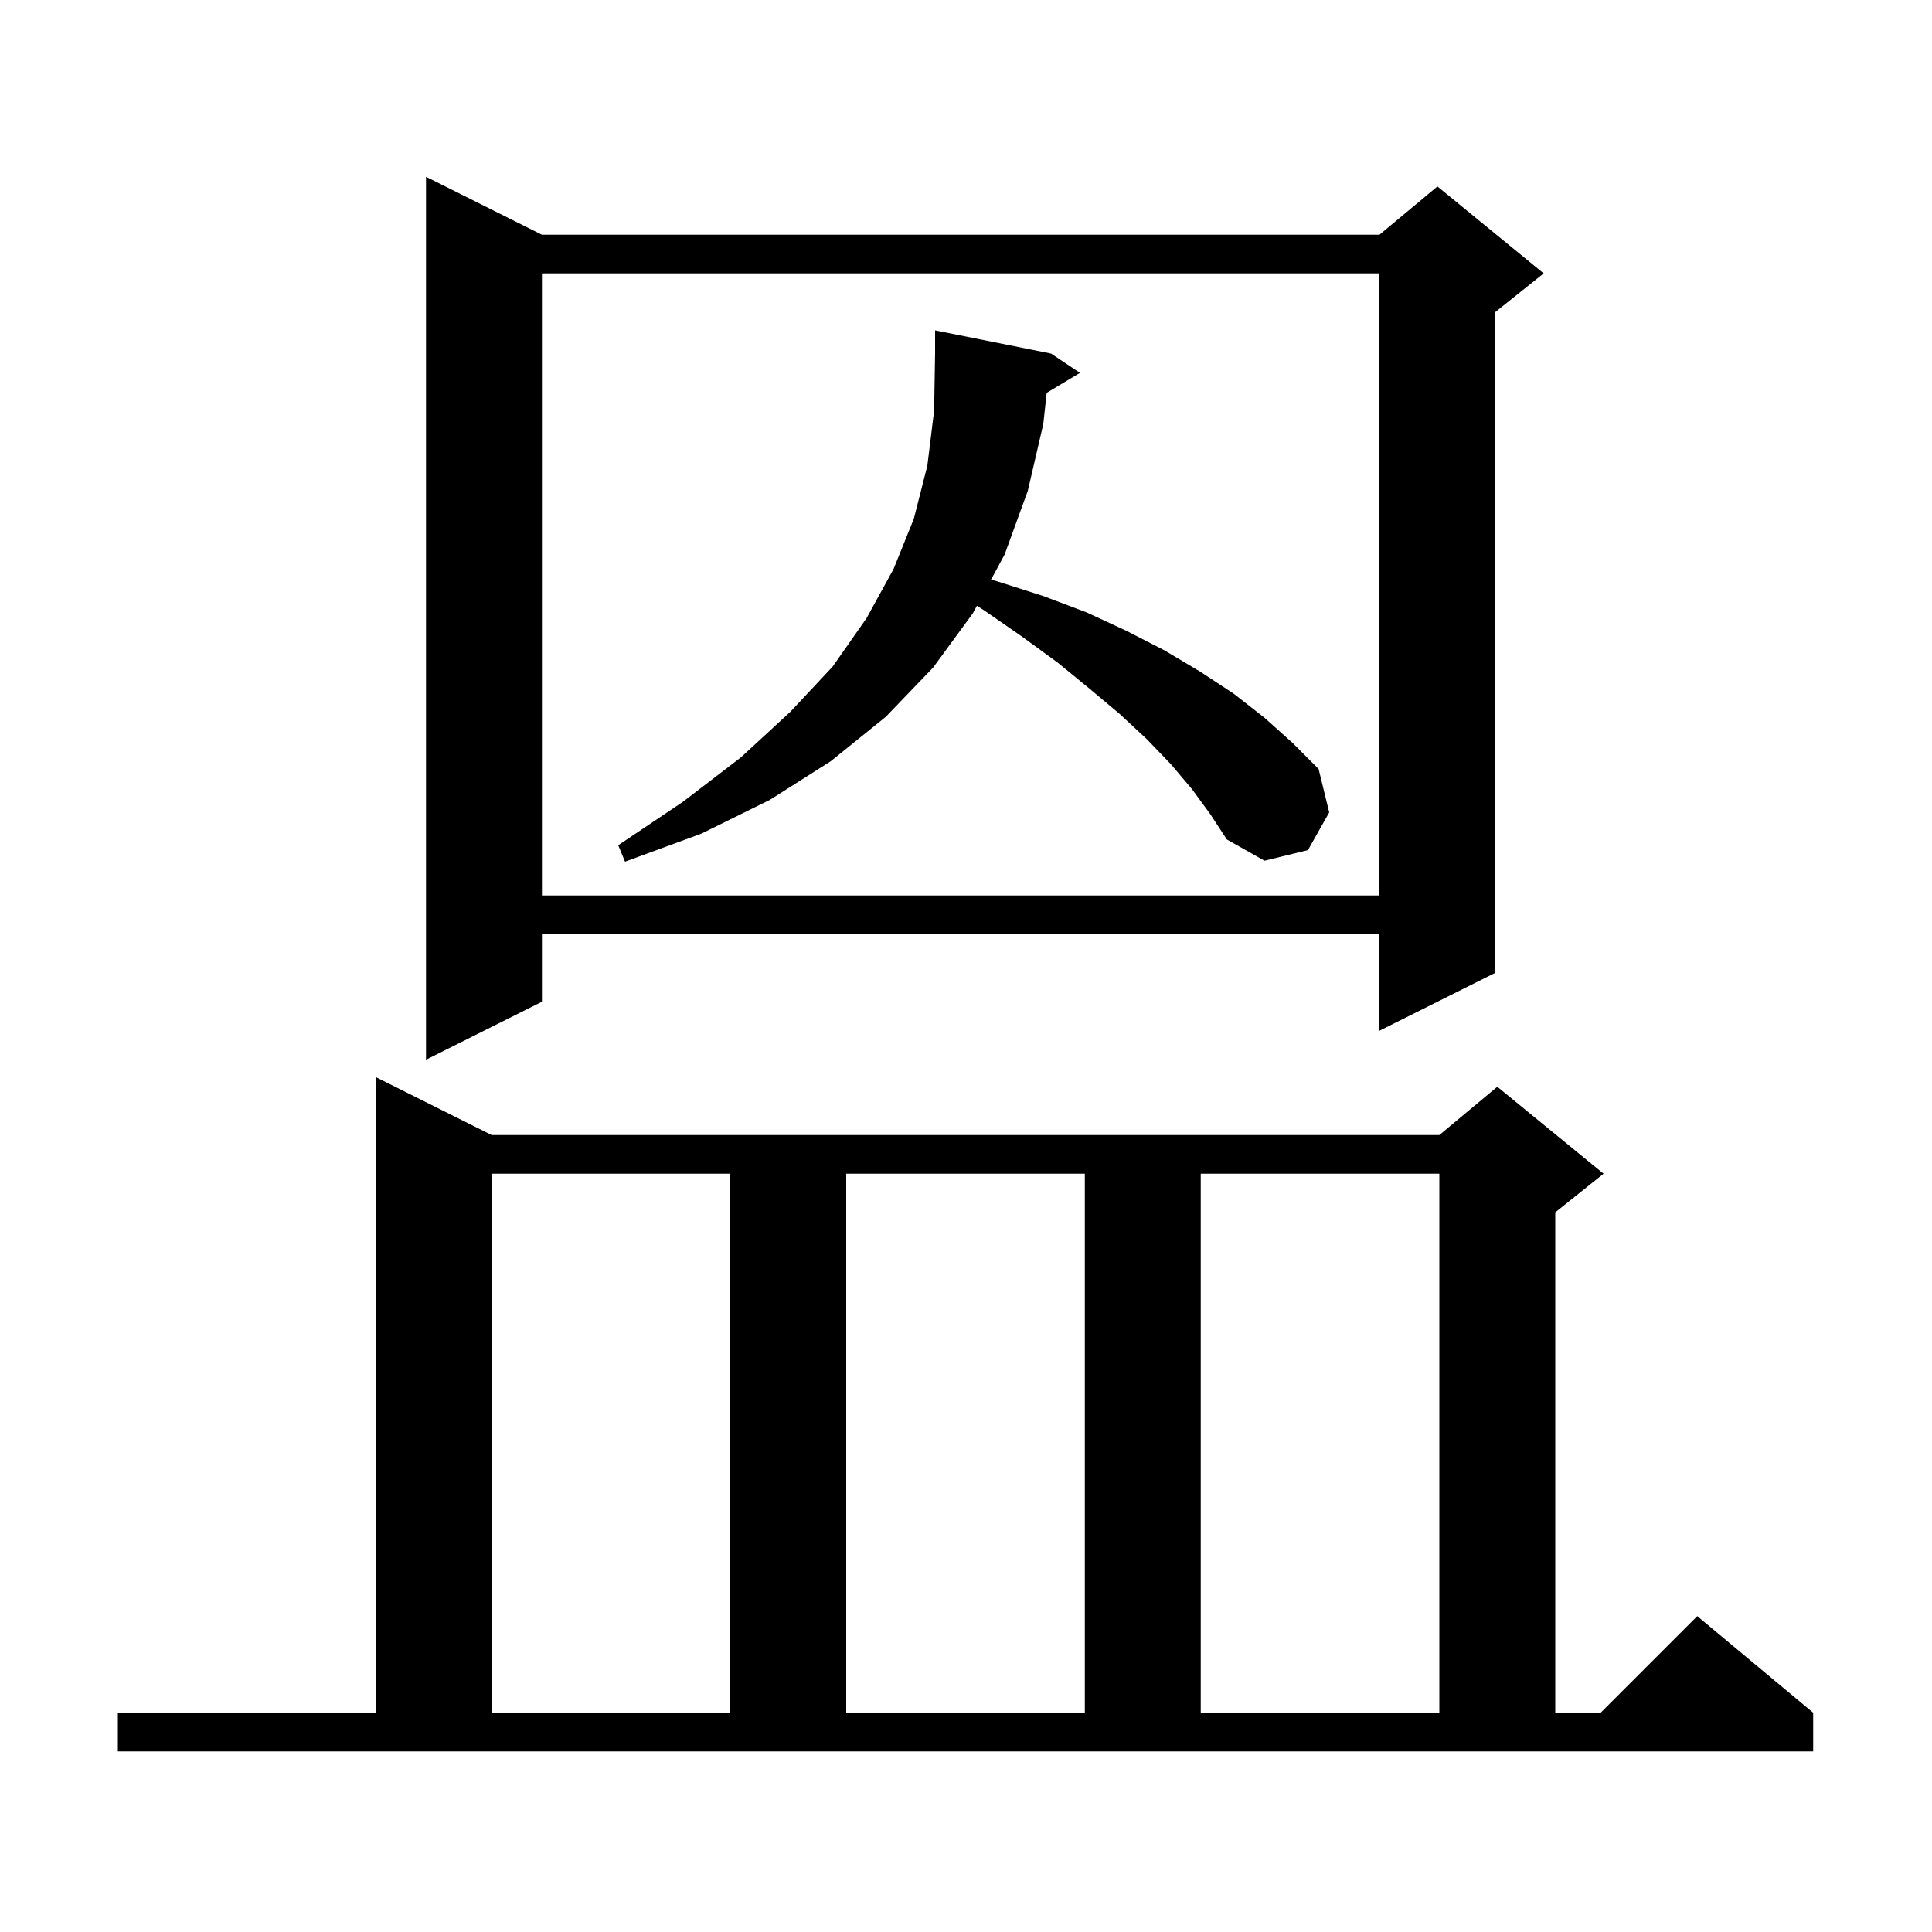 <svg xmlns="http://www.w3.org/2000/svg" xmlns:xlink="http://www.w3.org/1999/xlink" version="1.1" baseProfile="full" viewBox="0 0 200 200" width="200" height="200"><g fill="currentColor"><path d="M 12.2 177.3 L 38.9 177.3 L 38.9 111.5 L 50.9 117.5 L 149.0 117.5 L 155.0 112.5 L 166.0 121.5 L 161.0 125.5 L 161.0 177.3 L 165.7 177.3 L 175.7 167.3 L 187.7 177.3 L 187.7 181.3 L 12.2 181.3 Z M 50.9 121.5 L 50.9 177.3 L 75.6 177.3 L 75.6 121.5 Z M 87.6 121.5 L 87.6 177.3 L 112.3 177.3 L 112.3 121.5 Z M 124.3 121.5 L 124.3 177.3 L 149.0 177.3 L 149.0 121.5 Z M 56.1 24.3 L 142.8 24.3 L 148.8 19.3 L 159.8 28.3 L 154.8 32.3 L 154.8 100.7 L 142.8 106.7 L 142.8 96.7 L 56.1 96.7 L 56.1 103.7 L 44.1 109.7 L 44.1 18.3 Z M 56.1 28.3 L 56.1 92.7 L 142.8 92.7 L 142.8 28.3 Z M 108.354 40.667 L 108.0 43.9 L 106.4 50.8 L 104.0 57.4 L 102.594 59.998 L 103.3 60.2 L 108.0 61.7 L 112.5 63.4 L 116.6 65.3 L 120.5 67.3 L 124.2 69.5 L 127.7 71.8 L 130.9 74.3 L 133.8 76.9 L 136.5 79.6 L 137.6 84.1 L 135.4 88.0 L 130.9 89.1 L 127.0 86.9 L 125.3 84.3 L 123.4 81.7 L 121.2 79.1 L 118.7 76.5 L 115.9 73.9 L 112.8 71.3 L 109.5 68.6 L 105.8 65.9 L 101.9 63.2 L 101.13 62.705 L 100.7 63.5 L 96.6 69.1 L 91.7 74.2 L 86.0 78.8 L 79.7 82.8 L 72.6 86.3 L 64.7 89.2 L 64.0 87.5 L 70.7 83.0 L 76.7 78.4 L 81.8 73.7 L 86.2 69.0 L 89.7 64.0 L 92.5 58.9 L 94.6 53.7 L 96.0 48.2 L 96.7 42.5 L 96.8 36.6 L 96.8 34.2 L 108.8 36.6 L 111.8 38.6 Z "/></g></svg>